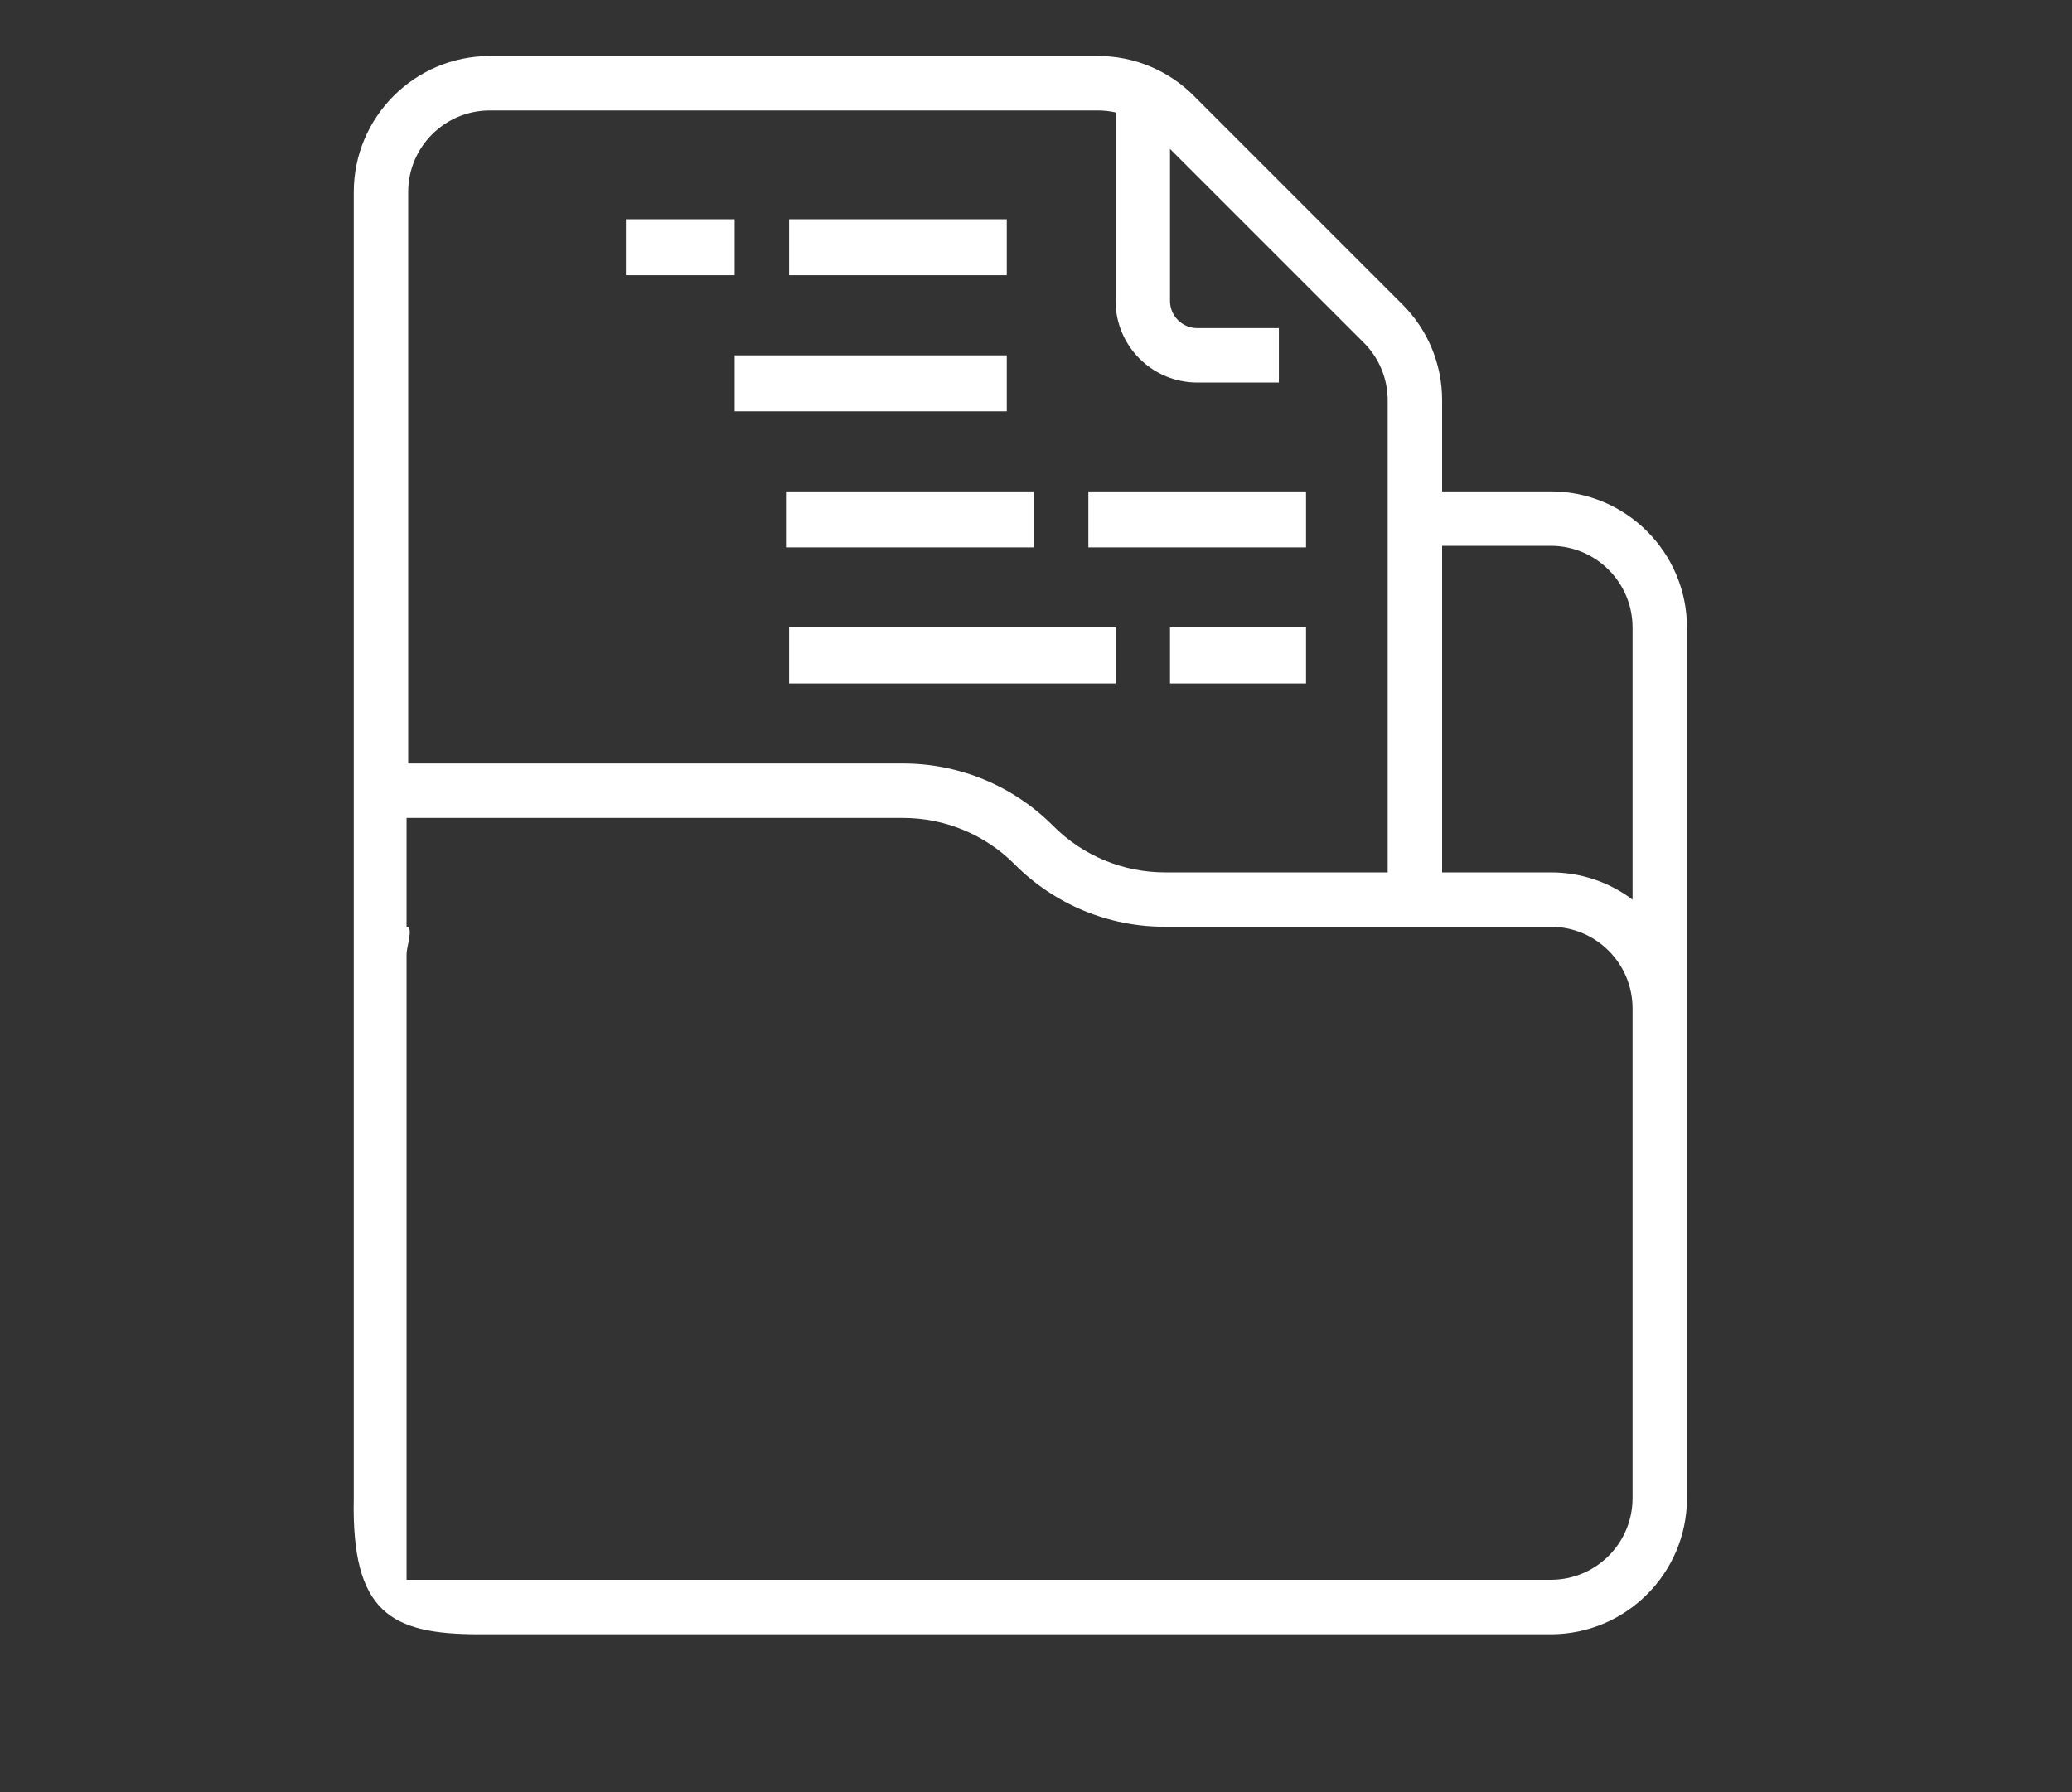 <?xml version="1.0" encoding="UTF-8"?>
<svg width="37px" height="32px" viewBox="0 0 37 32" version="1.1" xmlns="http://www.w3.org/2000/svg" xmlns:xlink="http://www.w3.org/1999/xlink">
    <rect x="0" y="0" width="37" height="32" fill="#333333" stroke="none"/>
    <title>la-white</title>
    <defs>
        <rect id="path-1" x="0" y="0" width="37" height="32"></rect>
    </defs>
    <g id="Page-1" stroke="none" stroke-width="1" fill="none" fill-rule="evenodd">
        <g id="la-white">
            <mask id="mask-2" fill="white">
                <use xlink:href="#path-1"></use>
            </mask>
            <g id="path-1"></g>
            <g id="Group" mask="url(#mask-2)" fill="#FFFFFF" fill-rule="nonzero">
                <g transform="translate(6.315, 1)" id="Combined-Shape">
                    <path d="M13.287,7.34195956e-06 C13.932,-0.002 14.55,0.255 15.005,0.712 L18.725,4.432 C19.182,4.887 19.439,5.505 19.437,6.15 L19.437,7.774 L21.38,7.774 C22.721,7.776 23.808,8.863 23.81,10.204 L23.81,25.752 C23.808,27.093 22.721,28.18 21.38,28.181 L2.238,28.181 C0.666,28.181 -0.04,27.797 0.002,25.752 L0.002,2.43 C0.003,1.088 1.09,0.002 2.431,7.34195956e-06 Z M9.803,13.605 L0.945,13.605 L0.945,15.548 C1.074,15.548 0.945,15.905 0.945,16.034 L0.945,27.209 L21.38,27.209 C22.185,27.208 22.837,26.556 22.838,25.752 L22.838,17.006 C22.837,16.201 22.185,15.549 21.38,15.548 L14.495,15.548 C13.485,15.551 12.517,15.15 11.805,14.434 C11.275,13.901 10.554,13.603 9.803,13.605 Z M21.38,8.746 L19.437,8.746 L19.437,14.577 L21.38,14.577 C21.906,14.576 22.418,14.747 22.838,15.064 L22.838,10.204 C22.837,9.399 22.185,8.747 21.38,8.746 Z M13.287,0.972 L2.431,0.972 C1.626,0.973 0.974,1.625 0.974,2.43 L0.974,12.633 L9.803,12.633 C10.812,12.63 11.78,13.031 12.492,13.747 C13.022,14.28 13.743,14.579 14.495,14.577 L18.465,14.577 L18.465,6.15 C18.466,5.763 18.312,5.392 18.038,5.119 L14.578,1.659 L14.578,4.373 C14.578,4.641 14.796,4.859 15.064,4.859 L16.522,4.859 L16.522,5.831 L15.064,5.831 C14.259,5.83 13.607,5.178 13.606,4.373 L13.606,1.007 C13.502,0.984 13.395,0.972 13.287,0.972 Z M13.606,10.204 L13.606,11.204 L7.776,11.204 L7.776,10.204 L13.606,10.204 Z M17.007,10.204 L17.007,11.204 L14.578,11.204 L14.578,10.204 L17.007,10.204 Z M12.149,7.774 L12.149,8.774 L7.72,8.774 L7.72,7.774 L12.149,7.774 Z M17.007,7.774 L17.007,8.774 L13.12,8.774 L13.12,7.774 L17.007,7.774 Z M11.663,5.345 L11.663,6.345 L6.804,6.345 L6.804,5.345 L11.663,5.345 Z M6.804,2.915 L6.804,3.915 L4.861,3.915 L4.861,2.915 L6.804,2.915 Z M11.663,2.915 L11.663,3.915 L7.776,3.915 L7.776,2.915 L11.663,2.915 Z"></path>
                </g>
            </g>
        </g>
    </g>
</svg>